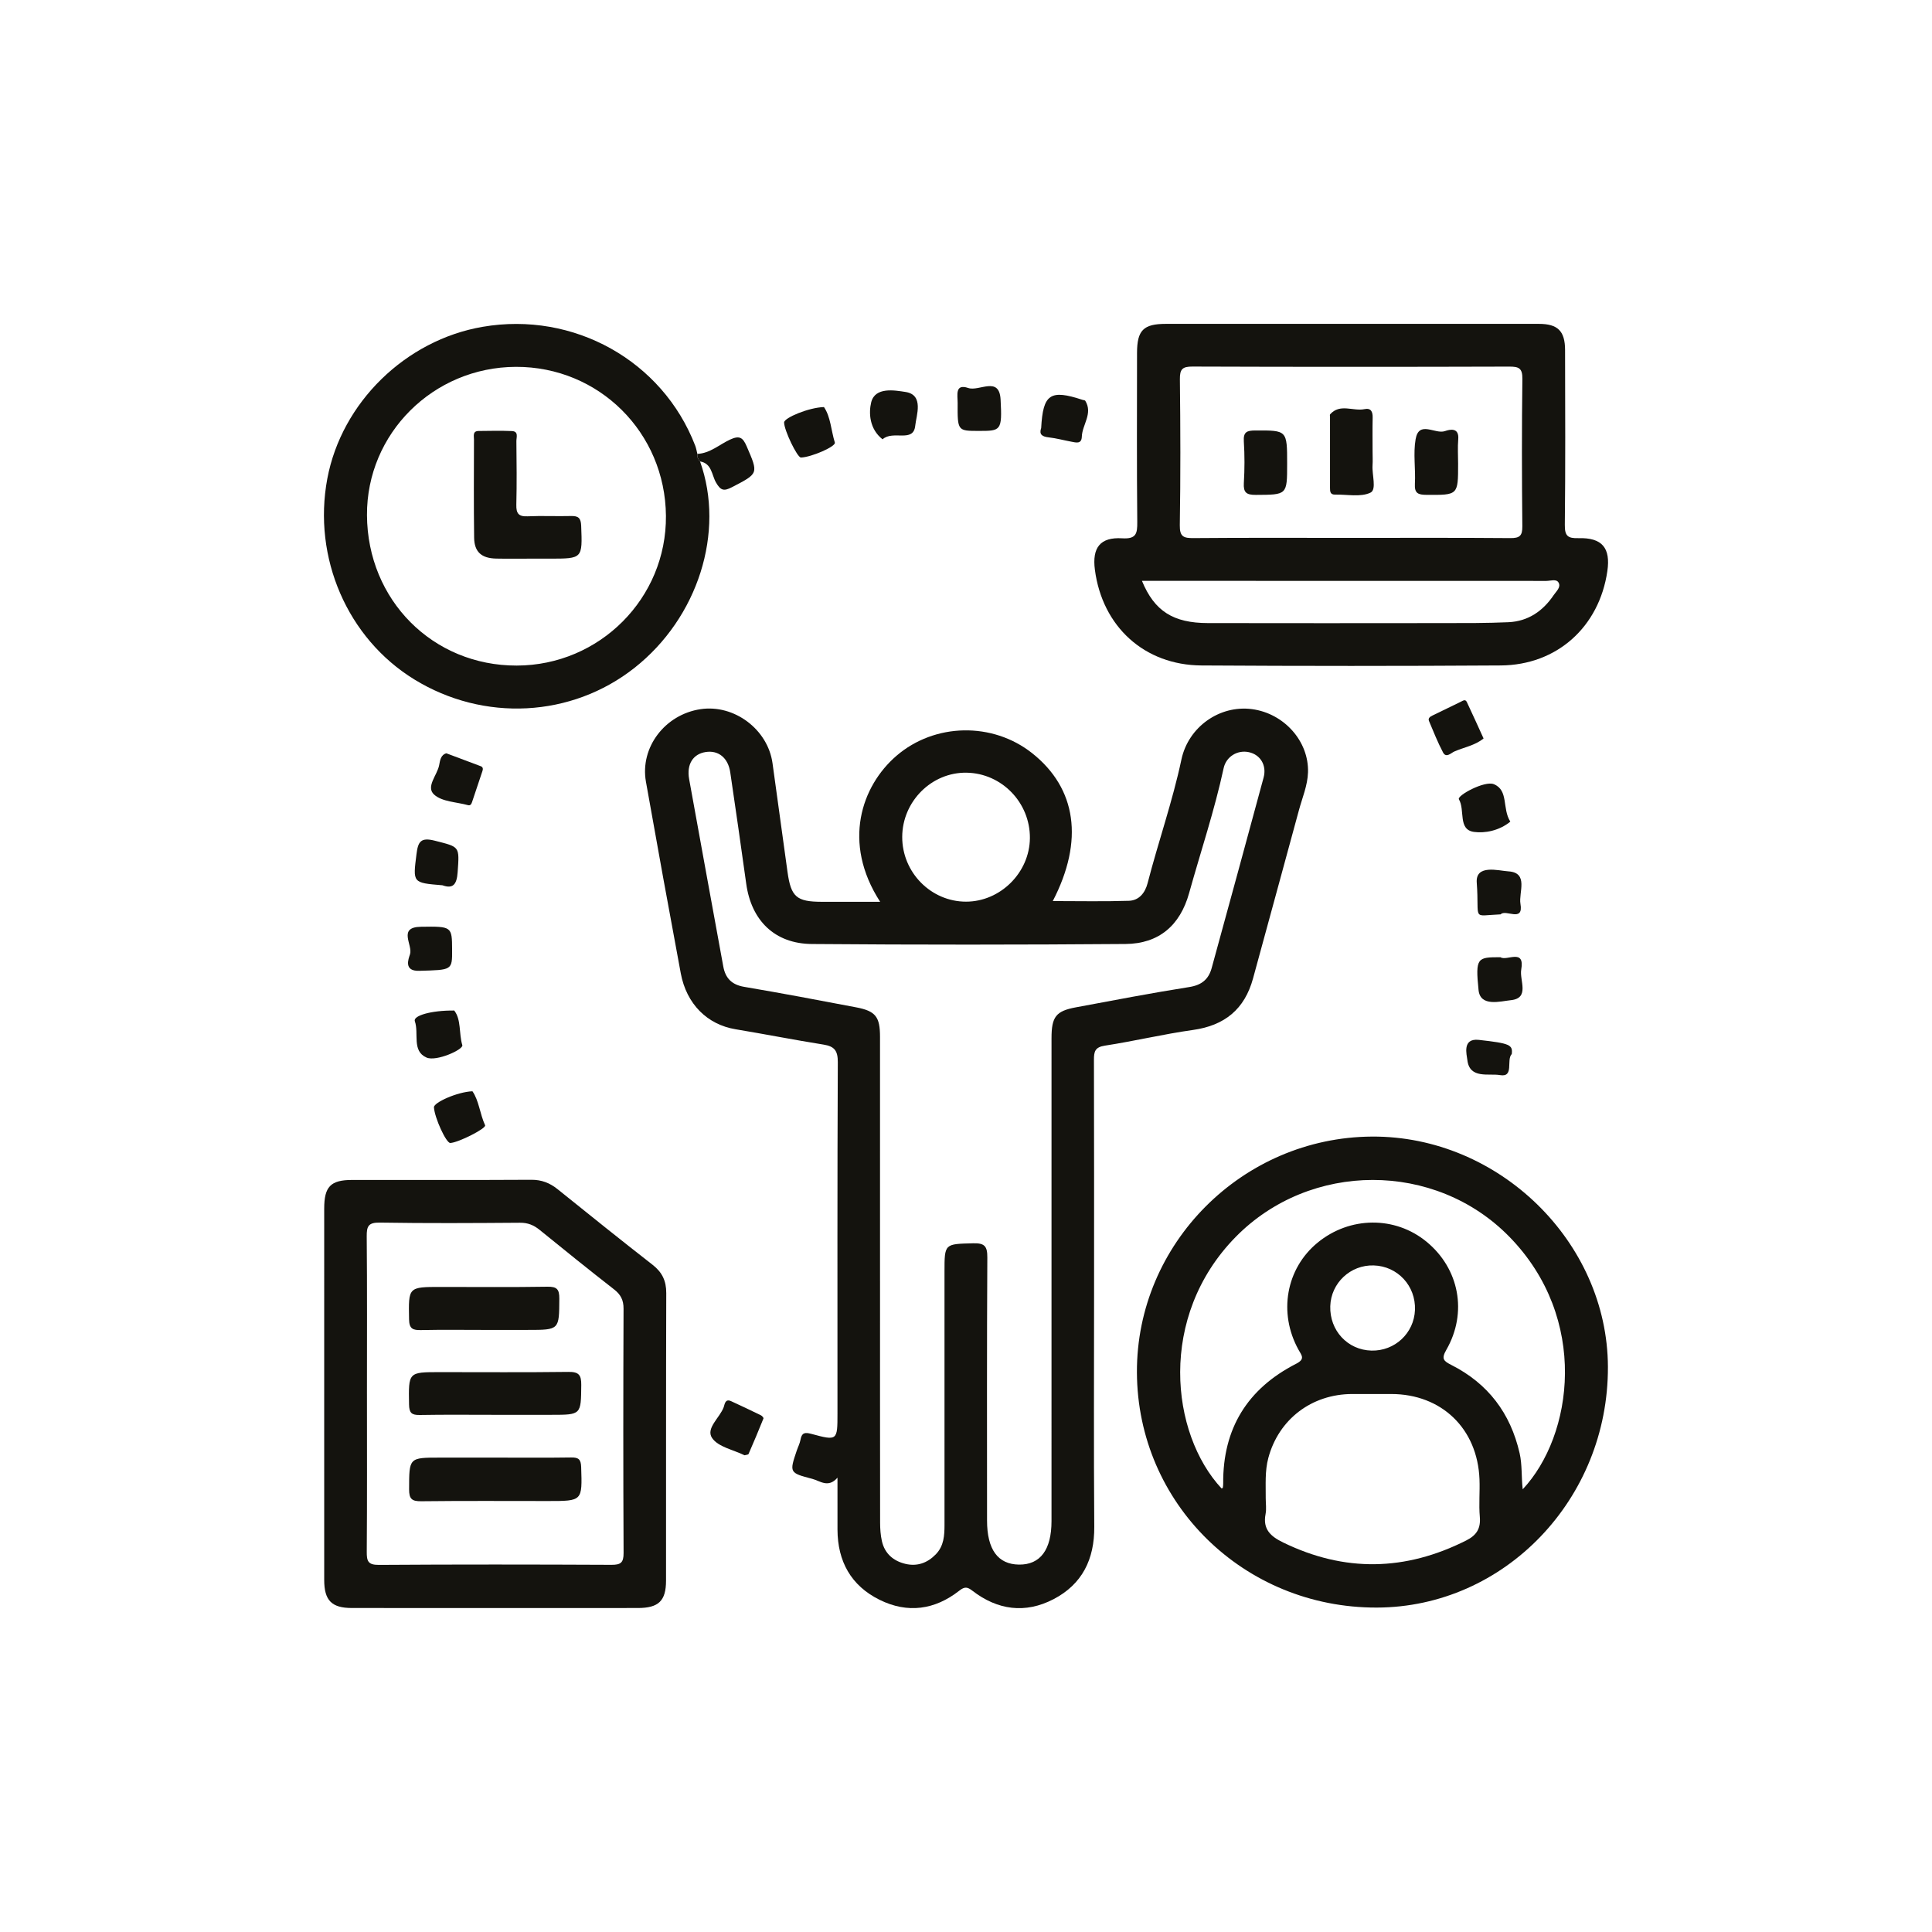 <svg xmlns="http://www.w3.org/2000/svg" id="Layer_1" viewBox="0 0 500 500"><defs><style>      .cls-1 {        fill: #14130e;      }    </style></defs><path class="cls-1" d="M227.782,233.386c-9.936-15.362-4.785-30.018,4.205-37.771,9.891-8.53,24.887-8.823,35.146-.682,11.462,9.096,13.434,22.624,5.327,38.262,6.689,0,13.201.141,19.701-.069,2.614-.085,4.185-2.039,4.835-4.552,2.767-10.704,6.451-21.154,8.75-31.991,1.798-8.474,9.897-14.164,18.269-13.06,8.302,1.095,14.75,8.32,14.496,16.364-.107,3.395-1.47,6.536-2.344,9.767-3.927,14.521-7.927,29.023-11.875,43.539-2.173,7.99-7.348,12.213-15.565,13.363-7.634,1.069-15.161,2.887-22.784,4.054-2.569.393-2.838,1.546-2.832,3.681.057,20.077.034,40.155.034,60.233,0,20.202-.102,40.405.049,60.607.063,8.407-3.121,14.873-10.543,18.737-7.307,3.803-14.479,2.84-20.998-2.187-1.287-.992-1.983-1.122-3.389-.018-6.338,4.978-13.382,5.952-20.637,2.362-7.389-3.657-10.857-9.952-10.885-18.159-.015-4.349-.003-8.698-.003-13.449-2.382,2.78-4.541.821-6.528.308-5.95-1.538-5.924-1.647-4.017-7.3.318-.941.797-1.848.971-2.813.325-1.797,1.062-2,2.823-1.522,6.726,1.823,6.75,1.733,6.75-5.279,0-30.303-.055-60.607.085-90.91.014-2.995-.879-4.108-3.695-4.559-7.616-1.218-15.187-2.71-22.796-3.976-7.277-1.211-12.666-6.507-14.15-14.475-3.076-16.516-6.084-33.045-9.016-49.587-1.573-8.877,4.927-17.39,14.128-18.769,8.708-1.306,17.412,5.211,18.63,13.97,1.303,9.373,2.574,18.751,3.878,28.124.909,6.53,2.334,7.75,8.975,7.758,4.825.005,9.65.001,15.004.001ZM227.753,331.556c0,20.828-.01,41.656.019,62.483.002,1.605.114,3.247.466,4.806.733,3.241,2.993,5.158,6.113,5.888,3.004.703,5.64-.221,7.822-2.463,2.111-2.17,2.266-4.872,2.266-7.65-.005-21.826-.003-43.651-.003-65.477,0-7.331.004-7.187,7.403-7.38,2.902-.076,3.698.677,3.681,3.641-.133,22.698-.074,45.397-.073,68.095,0,7.507,2.798,11.36,8.285,11.417,5.491.058,8.397-3.832,8.397-11.256.001-41.656-.002-83.311.003-124.967,0-5.529,1.123-7.029,6.253-7.987,9.789-1.827,19.572-3.705,29.406-5.262,3.197-.506,4.988-1.994,5.788-4.913,4.502-16.429,8.999-32.86,13.441-49.305.856-3.17-.851-5.927-3.817-6.566-2.957-.637-5.88,1.148-6.529,4.153-2.366,10.954-5.937,21.574-8.942,32.35-2.328,8.348-7.832,13.073-16.444,13.139-27.062.209-54.128.226-81.19.004-9.622-.079-15.654-6.09-16.973-15.576-1.338-9.62-2.714-19.235-4.136-28.843-.558-3.773-3.074-5.777-6.357-5.265-3.281.512-4.978,3.173-4.285,7.012,2.919,16.166,5.887,32.324,8.837,48.485.553,3.03,2.191,4.727,5.391,5.271,9.69,1.647,19.353,3.465,29.008,5.309,5.036.962,6.163,2.444,6.165,7.622.008,21.077.003,42.155.003,63.232ZM233.494,216.588c-.029,9.187,7.433,16.76,16.516,16.76,8.887,0,16.453-7.525,16.527-16.437.076-9.191-7.282-16.795-16.391-16.94-9.04-.143-16.623,7.424-16.652,16.617Z"></path><path class="cls-1" d="M294.234,355.17c-.134-33.31,27.284-60.819,60.823-61.025,32.842-.202,60.955,27.23,61.071,59.592.123,34.231-26.753,62.221-59.823,62.302-34.382.084-61.935-26.935-62.071-60.868ZM394.074,385.432c13.059-13.938,17.249-44.177-3.447-65.354-19.202-19.649-51.562-19.588-70.841.05-20.216,20.593-16.861,50.893-3.648,65.081.112-.056.308-.097.321-.169.061-.362.103-.732.1-1.098-.116-14.235,6.292-24.57,18.873-30.999,2.415-1.234,1.436-2.158.627-3.619-5.29-9.548-3.228-21.028,4.927-27.723,8.343-6.849,20.081-6.939,28.233-.217,8.433,6.953,10.625,18.319,5.085,27.957-1.345,2.339-.711,2.888,1.324,3.92,9.454,4.793,15.272,12.445,17.645,22.817.691,3.019.422,6.091.802,9.355ZM327.568,387.733c0,1.371.216,2.784-.04,4.105-.764,3.94,1.313,5.779,4.553,7.357,15.906,7.746,31.627,7.412,47.358-.514,2.706-1.363,3.8-3.094,3.537-6.135-.278-3.216.042-6.48-.085-9.715-.514-13.109-9.805-22.05-22.842-22.061-3.365-.003-6.73-.007-10.095,0-10.491.024-19.028,6.524-21.714,16.557-.915,3.418-.642,6.925-.671,10.406ZM366.192,339.013c.239-6.231-4.494-11.338-10.675-11.521-6.024-.179-11.062,4.546-11.244,10.545-.191,6.297,4.482,11.339,10.652,11.495,6.046.153,11.037-4.507,11.267-10.519Z"></path><path class="cls-1" d="M350.012,83.813c16.086,0,32.173-.007,48.259.004,4.867.003,6.756,1.841,6.768,6.759.036,15.089.101,30.179-.063,45.266-.031,2.875.772,3.508,3.513,3.432,6.153-.17,8.366,2.526,7.491,8.538-2.099,14.414-13.035,24.313-27.601,24.406-25.812.164-51.627.164-77.439.002-14.792-.093-25.655-10.067-27.582-24.758-.753-5.739,1.373-8.497,7.068-8.152,3.598.218,3.927-1.175,3.898-4.179-.142-14.589-.07-29.179-.061-43.769.004-5.9,1.648-7.546,7.49-7.547,16.086-.003,32.173,0,48.259,0ZM349.343,139.203c13.843,0,27.687-.058,41.529.055,2.406.02,3.134-.574,3.108-3.06-.13-12.719-.151-25.442.011-38.16.035-2.8-.973-3.166-3.416-3.159-27.312.081-54.624.09-81.936-.011-2.62-.01-3.315.649-3.285,3.278.145,12.594.186,25.193-.022,37.786-.05,3.046,1.046,3.347,3.605,3.325,13.468-.115,26.937-.054,40.406-.054ZM295.533,150.32c3.241,7.861,8.116,10.913,17.059,10.931,20.324.039,40.648.026,60.972.004,5.608-.006,11.223.026,16.823-.228,5.074-.23,8.922-2.87,11.714-7.026.656-.976,1.968-2.054,1.229-3.268-.588-.964-2.067-.392-3.138-.393-33.666-.024-67.331-.019-100.997-.019-1.092,0-2.184,0-3.662,0Z"></path><path class="cls-1" d="M83.903,360.656c0-15.956-.003-31.913.001-47.869.001-5.704,1.659-7.412,7.225-7.415,15.458-.008,30.915.042,46.373-.045,2.668-.015,4.793.815,6.817,2.445,8.151,6.562,16.309,13.119,24.563,19.55,2.484,1.935,3.555,4.154,3.544,7.322-.084,24.807-.036,49.614-.057,74.421-.004,5.231-1.917,7.083-7.281,7.087-24.682.017-49.365.019-74.047-.002-5.229-.004-7.133-1.982-7.135-7.25-.007-16.081-.003-32.162-.003-48.243ZM94.967,360.775c0,13.593.053,27.186-.05,40.778-.018,2.391.263,3.459,3.113,3.44,20.077-.135,40.155-.112,60.232-.019,2.398.011,3.132-.57,3.12-3.062-.102-21.075-.092-42.15-.009-63.225.009-2.238-.732-3.653-2.461-5-6.488-5.054-12.889-10.221-19.274-15.406-1.514-1.229-3.041-1.851-5.059-1.837-12.096.089-24.194.159-36.288-.037-2.981-.048-3.407.961-3.383,3.591.126,13.592.058,27.185.058,40.778Z"></path><path class="cls-1" d="M181.172,119.422c6.521,18.257-.527,40.455-16.963,53.418-16.303,12.859-39.014,14.048-57.008,2.985-17.286-10.629-26.323-31.492-22.495-51.934,3.688-19.694,20.228-35.87,40.195-39.309,23.571-4.06,46.555,8.781,55.017,30.75.263.682.377,1.422.56,2.134-.136.782.232,1.385.694,1.955ZM94.974,133.327c.118,21.971,17.041,38.967,38.756,38.923,21.454-.044,38.794-17.447,38.614-38.756-.182-21.568-17.362-38.622-38.837-38.552-21.388.07-38.646,17.261-38.533,38.385Z"></path><path class="cls-1" d="M117.004,245.77c.029,5.372.025,5.232-8.522,5.477-4.033.116-2.791-3.026-2.376-4.27.799-2.395-3.281-7.033,2.823-7.13,8.042-.128,8.043-.062,8.075,5.923Z"></path><path class="cls-1" d="M181.172,119.422c-.462-.57-.829-1.173-.694-1.955,3.278-.15,5.671-2.41,8.451-3.698,2.449-1.134,3.317-.569,4.312,1.738,3.067,7.115,3.113,6.985-3.817,10.581-2.101,1.09-2.924.87-4.139-1.248-1.096-1.911-1.061-4.932-4.113-5.418Z"></path><path class="cls-1" d="M115.519,194.953c3.11,1.166,6.006,2.248,8.898,3.339.594.224.614.719.452,1.211-.89,2.703-1.792,5.401-2.71,8.094-.16.468-.396.955-1.045.776-2.979-.824-6.669-.861-8.739-2.71-2.267-2.024.786-5.027,1.281-7.646.225-1.191.384-2.643,1.861-3.065Z"></path><path class="cls-1" d="M122.266,282.42c1.684,2.386,1.927,5.864,3.28,8.801.367.797-6.961,4.509-9.012,4.581-1.068.038-4.063-6.499-4.229-9.231-.075-1.227,5.999-3.983,9.961-4.152Z"></path><path class="cls-1" d="M117.557,261.525c1.848,2.368,1.177,5.943,2.09,8.961.34,1.123-6.731,4.315-9.255,3.21-3.873-1.696-1.92-6.246-3.033-9.409-.495-1.408,4.148-2.82,10.198-2.762Z"></path><path class="cls-1" d="M390.869,212.635c-2.854,2.356-6.595,3.053-9.41,2.663-4.214-.585-2.248-5.669-3.895-8.435-.571-.958,6.646-4.885,9.026-3.922,3.894,1.574,2.116,6.294,4.279,9.694Z"></path><path class="cls-1" d="M269.456,110.766c.475-8.802,2.342-10.047,10.726-7.276.235.078.592.076.689.235,2.025,3.308-.792,6.168-.898,9.294-.067,1.984-1.533,1.505-2.731,1.284-1.941-.358-3.859-.889-5.813-1.109-1.7-.191-2.571-.73-1.973-2.428Z"></path><path class="cls-1" d="M213.239,105.348c1.727,2.496,1.839,6.033,2.819,9.189.312,1.006-6.085,3.796-8.771,3.871-.955.027-4.377-7.104-4.359-9.083.011-1.19,6.345-3.86,10.311-3.978Z"></path><path class="cls-1" d="M228.405,113.695c-3.444-2.694-3.592-6.897-2.943-9.563.993-4.077,6.148-3.107,8.857-2.698,4.898.74,2.801,6.142,2.547,8.712-.453,4.582-5.759,1.08-8.461,3.549Z"></path><path class="cls-1" d="M192.693,376.625c-2.895-1.424-6.813-2.143-8.398-4.459-1.716-2.507,1.979-5.231,2.999-7.989.257-.696.34-2.274,1.904-1.56,2.595,1.185,5.17,2.415,7.734,3.666.294.144.72.645.655.807-1.238,3.086-2.527,6.153-3.861,9.199-.089.203-.622.211-1.033.334Z"></path><path class="cls-1" d="M383.947,191.112c-2.243,1.832-5.088,2.282-7.586,3.386-.831.367-2.093,1.766-2.9.243-1.389-2.621-2.477-5.404-3.638-8.142-.314-.742.318-1.134.869-1.407,2.446-1.208,4.911-2.379,7.363-3.577.551-.269,1.168-.755,1.559.071,1.434,3.027,2.803,6.084,4.333,9.427Z"></path><path class="cls-1" d="M114.508,229.109c-7.794-.639-7.652-.621-6.721-8.06.402-3.212,1.083-4.417,4.755-3.474,6.475,1.662,6.375,1.352,5.895,8.17-.222,3.148-1.19,4.355-3.929,3.364Z"></path><path class="cls-1" d="M388.364,236.634c-7.7.323-5.439,1.805-6.181-8.186-.36-4.843,5.613-3.109,8.185-2.943,5.341.343,2.619,5.502,3.123,8.393.863,4.952-3.813,1.315-5.127,2.736Z"></path><path class="cls-1" d="M253.3,111.521c-5.484-.002-5.506-.003-5.462-7.274.012-1.904-.775-5.033,2.742-3.834,2.824.963,8.039-3.2,8.371,2.986.435,8.106.071,8.125-5.651,8.123Z"></path><path class="cls-1" d="M388.321,247.73c1.607,1.089,6.368-2.416,5.371,3.206-.489,2.756,2.301,7.397-2.687,7.909-2.685.275-7.903,1.815-8.355-2.605-.865-8.459-.296-8.517,5.671-8.51Z"></path><path class="cls-1" d="M391.243,272.781c-1.49,1.505.717,6.111-3.064,5.451-2.879-.503-7.856,1.074-8.428-3.904-.157-1.366-1.41-5.694,2.969-5.208,8.087.898,8.804,1.289,8.523,3.661Z"></path><path class="cls-1" d="M355.224,117.046c.001,1.121.065,2.247-.012,3.363-.17,2.462,1.112,6.291-.528,7.083-2.544,1.229-6.062.439-9.167.512-1.267.03-1.312-.819-1.311-1.745.006-6.105.001-12.21.001-18.314,0-.249-.092-.592.035-.733,2.586-2.869,5.949-.709,8.898-1.329,1.651-.347,2.137.657,2.102,2.194-.068,2.989-.02,5.98-.019,8.97Z"></path><path class="cls-1" d="M333.11,120.052c0,8.083,0,7.982-8.128,8.024-2.418.012-3.222-.609-3.076-3.072.213-3.585.223-7.203-.004-10.786-.154-2.443.805-2.804,2.963-2.811,8.246-.03,8.245-.106,8.245,8.646Z"></path><path class="cls-1" d="M377.357,120.049c0,8.143,0,8.066-8.178,8.018-2.169-.013-3.142-.39-3.005-2.842.215-3.855-.471-7.823.188-11.574.867-4.933,5.055-1.19,7.596-2.084,1.276-.449,3.696-1.003,3.433,2.123-.177,2.106-.034,4.238-.033,6.358Z"></path><path class="cls-1" d="M128.446,366.156c-6.608,0-13.218-.074-19.824.044-2.093.037-2.725-.557-2.761-2.706-.142-8.389-.226-8.388,7.965-8.388,11.097,0,22.194.082,33.289-.059,2.653-.034,3.342.782,3.316,3.369-.079,7.739.033,7.74-7.772,7.74-4.738,0-9.476,0-14.214,0Z"></path><path class="cls-1" d="M128.429,377.228c6.466,0,12.933.06,19.398-.037,1.899-.029,2.515.486,2.58,2.484.285,8.79.359,8.788-8.553,8.788-10.943,0-21.887-.072-32.828.056-2.41.028-3.155-.575-3.149-3.064.02-8.227-.086-8.227,8.003-8.227,4.85,0,9.699,0,14.549,0Z"></path><path class="cls-1" d="M125.396,344.183c-5.47,0-10.942-.079-16.41.04-2.101.046-3.077-.283-3.121-2.773-.149-8.391-.261-8.389,8.22-8.389,9.2,0,18.402.09,27.599-.06,2.465-.04,3.081.677,3.067,3.091-.048,8.089.053,8.089-8.165,8.089-3.73,0-7.46,0-11.189,0Z"></path><path class="cls-1" d="M137.746,144.575c-3.117,0-6.236.051-9.352-.014-3.776-.079-5.64-1.721-5.69-5.4-.116-8.478-.059-16.958-.041-25.437.002-.897-.396-2.169,1.208-2.187,2.867-.032,5.739-.1,8.602.02,1.804.075,1.157,1.643,1.167,2.609.06,5.486.122,10.975-.015,16.458-.056,2.249.59,3.104,2.932,2.996,3.733-.172,7.481.026,11.22-.074,1.882-.05,2.554.508,2.631,2.52.323,8.513.399,8.51-8.172,8.51-1.496,0-2.993,0-4.489,0Z"></path></svg>